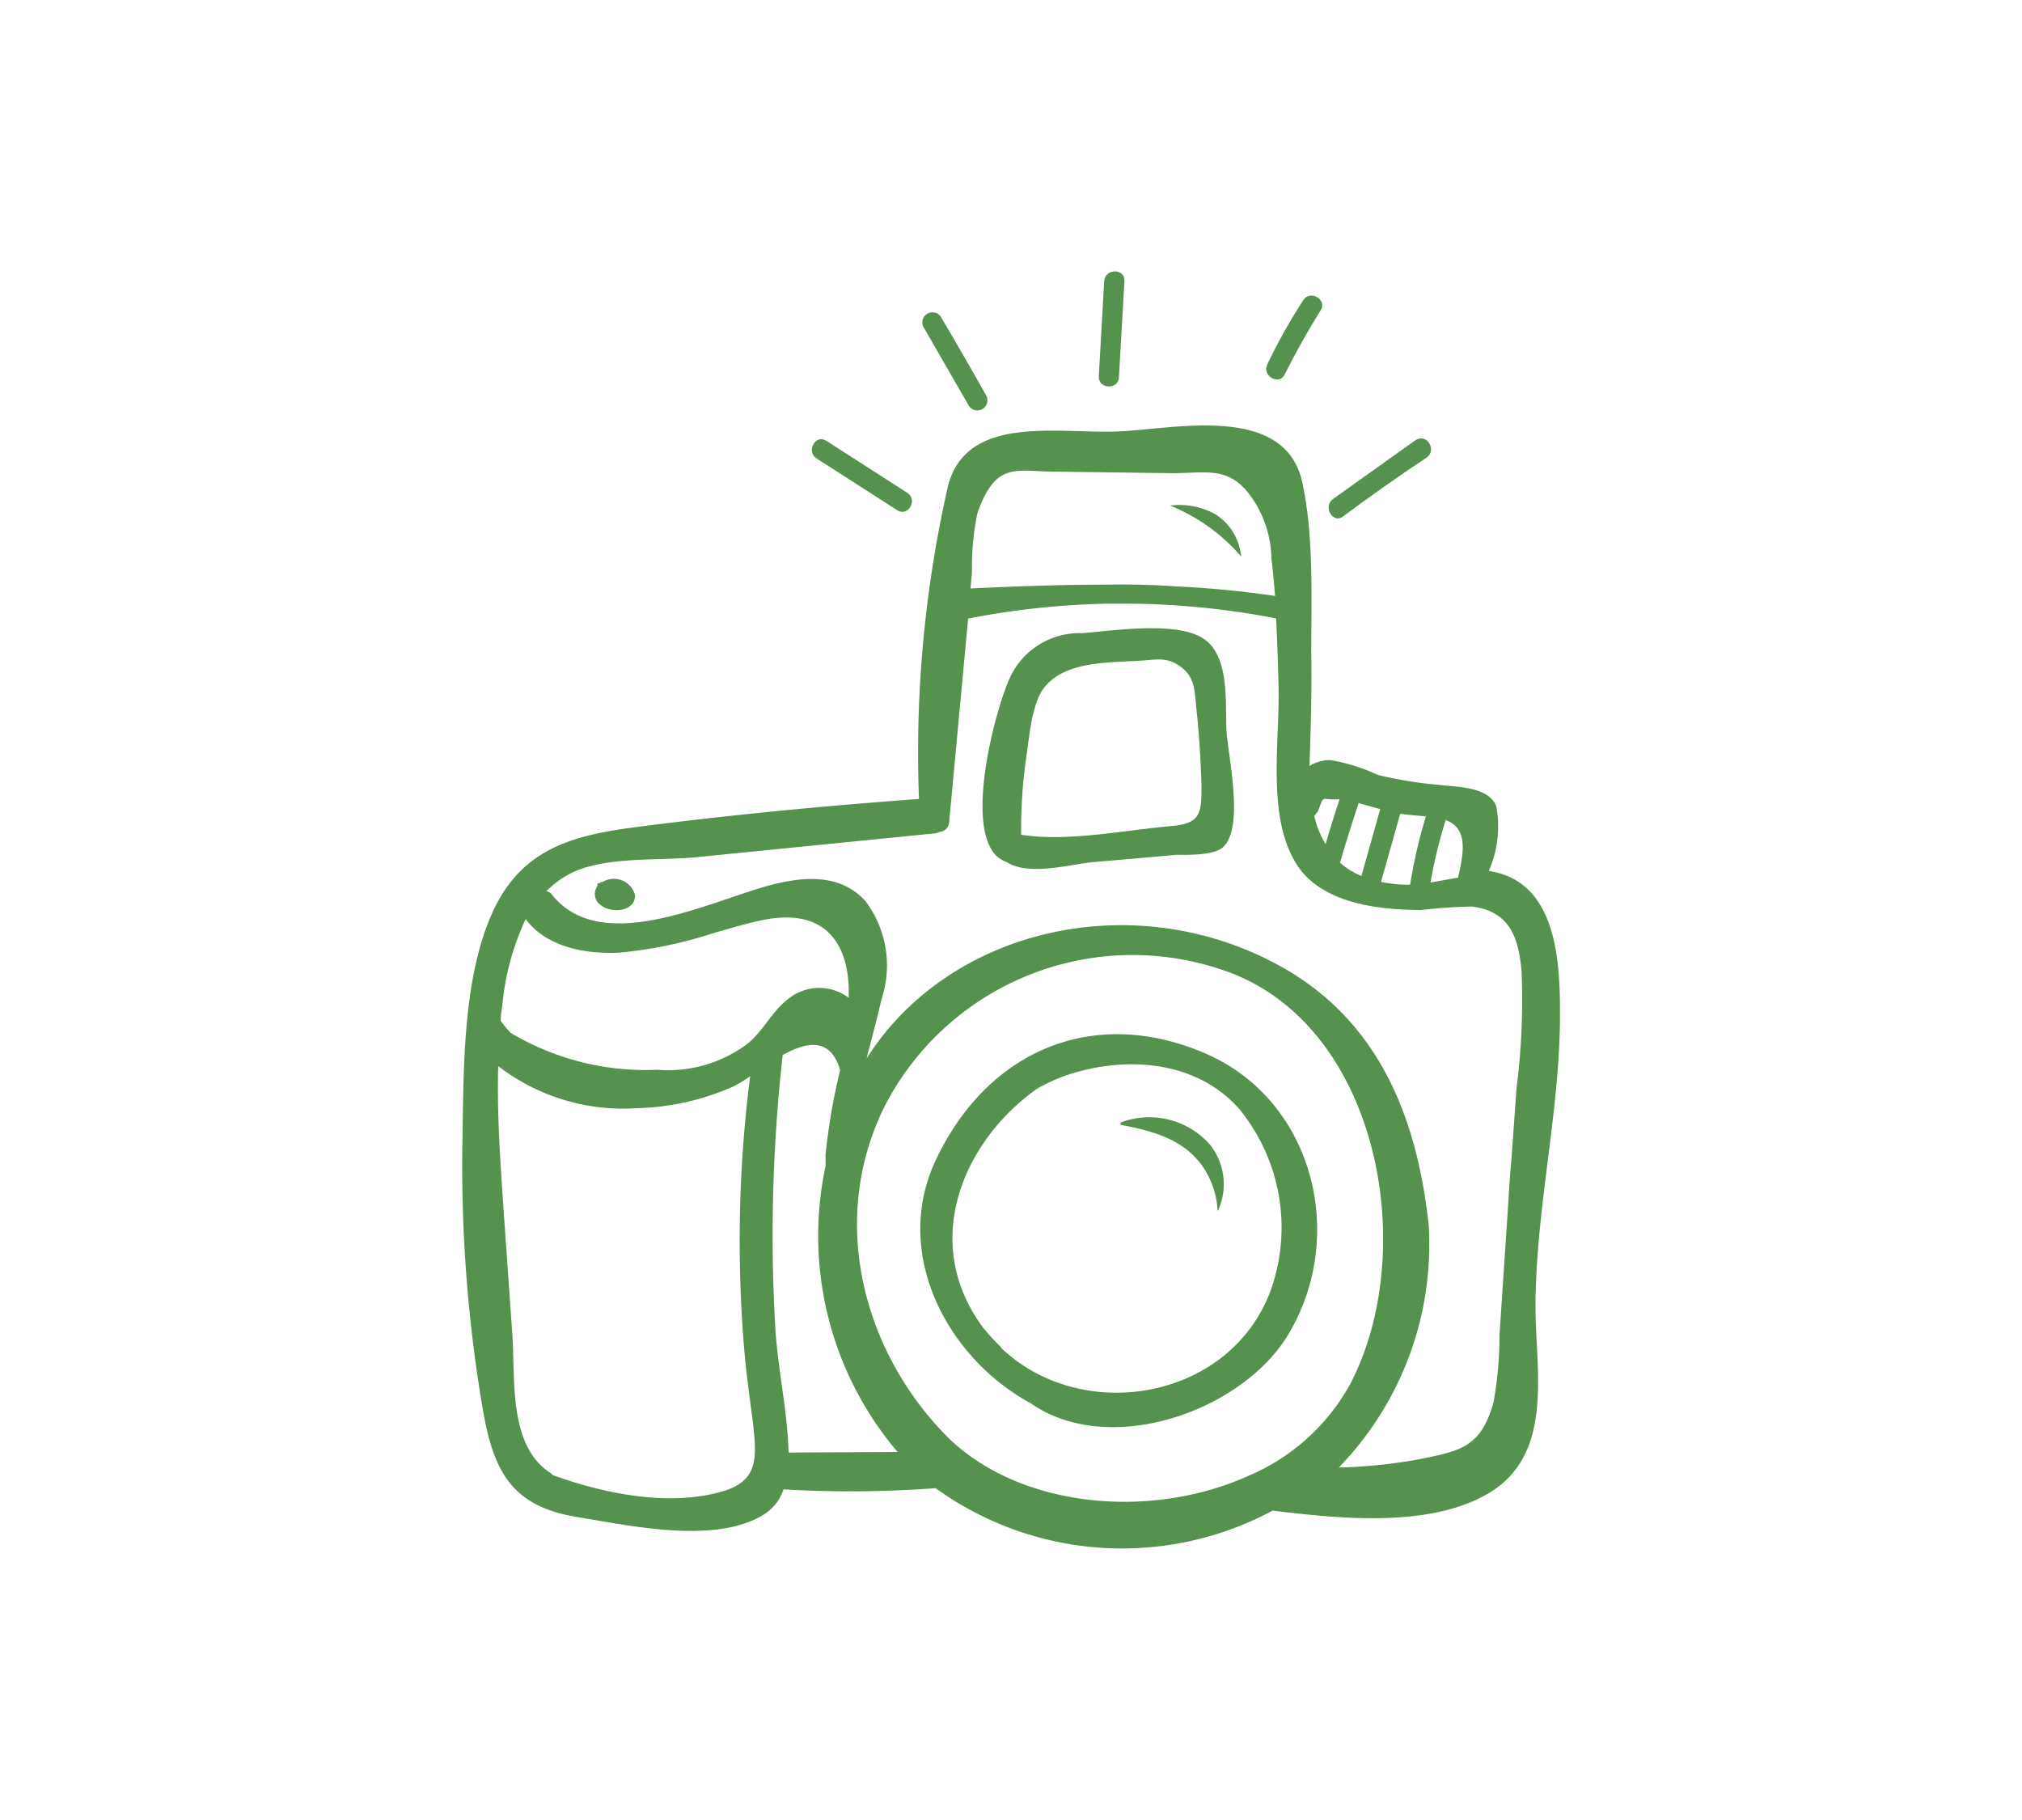 <svg xmlns="http://www.w3.org/2000/svg" viewBox="0 0 100 90"><defs><style>.cls-1{fill:#55924e;}.cls-2{fill:none;}</style></defs><title>icon-camera-green</title><g id="Layer_2" data-name="Layer 2"><g id="Layer_1-2" data-name="Layer 1"><path class="cls-1" d="M77.15,50c0-2.75-.27-6.45-3.52-6.93A5.47,5.47,0,0,0,74,39.87c-.4-1-2-.95-2.86-1.06a20.05,20.05,0,0,1-3-.49,9.21,9.21,0,0,0-2.31-.73,1.87,1.87,0,0,0-1.07.29c.07-1.87.12-3.75.09-5.63,0-2.68.13-5.79-.45-8.42-.86-3.85-6.19-2.64-9-2.5-3,.15-7.56-.9-8.51,2.68a59.36,59.36,0,0,0-1.44,15.5c-4.69.34-9.37.79-14,1.39-3.25.42-5.77,1.13-7.17,4.39s-1.35,7.58-1.41,11.16a71.51,71.51,0,0,0,1,13.2c.53,3.09,1.41,4.84,4.69,5.37,2.58.42,6.79,1.36,9.19-.11a2.34,2.34,0,0,0,1-1.26,56.42,56.42,0,0,0,7.52-.06A15.75,15.75,0,0,0,62.94,74.7c3.43.42,7.77.84,10.65-.84,3.3-1.93,2.35-6.07,2.35-9.24C75.95,59.7,77.18,54.87,77.15,50Zm-5.64-9.44h0c1.16.42.84,1.74.6,2.84l-1.36.24A23.53,23.53,0,0,1,71.51,40.51Zm-2.26-.32c.39.06.84.09,1.27.13a24.34,24.34,0,0,0-.78,3.38h-.18a6.72,6.72,0,0,1-1.26-.14Zm-2.07-.46a.5.5,0,0,0,0-.07l1.08.3-.93,3.31a3.92,3.92,0,0,1-1.06-.66C66.57,41.64,66.87,40.68,67.19,39.73Zm-2,.34c.32-.85.16-.56.89-.59l.18,0c-.25.73-.47,1.47-.69,2.21A4.48,4.48,0,0,1,65,40.35ZM48.07,28.25a13,13,0,0,1,.27-2.88c.89-2.5,1.82-2.08,3.64-2.05l6,.08c1.58,0,2.67-.34,3.72.93a5.45,5.45,0,0,1,1.18,3.31c.08.61.13,1.22.18,1.83A48.63,48.63,0,0,0,58.19,29c-1.13-.08-2.25-.11-3.38-.09-2.27,0-4.54.08-6.81.19ZM35.63,73.78c-2.64.72-5.76.08-8.3-.84a.48.48,0,0,0-.09-.09c-2.11-1.34-1.75-4.64-1.9-6.83l-.41-5.83c-.17-2.48-.36-5-.29-7.47a10.13,10.13,0,0,0,6.86,2.08,12.56,12.56,0,0,0,4.74-1.06,6.23,6.23,0,0,0,.86-.52,64.08,64.08,0,0,0-.25,14c.1,1,.24,2,.37,3C37.44,72.1,37.54,73.26,35.63,73.78Zm1.46-22.26A6.55,6.55,0,0,1,32.5,52.9a13,13,0,0,1-7.27-1.84c-.16-.19-.32-.38-.47-.58,0-.27.05-.55.09-.82A12.59,12.59,0,0,1,26,45.45c1,1.35,2.86,1.74,4.62,1.66a21.52,21.52,0,0,0,4.77-1c.84-.23,1.68-.5,2.53-.65,3.13-.55,4.14,1.5,4.05,3.88a2.42,2.42,0,0,0-3,.07C38.2,50,37.79,50.89,37.09,51.51ZM39,71.83c-.05-2-.52-4.07-.65-6.07a79.58,79.58,0,0,1,.36-13.59c1.18-.65,2.36-.9,2.84.75h0a30.4,30.4,0,0,0-.72,4.17.49.49,0,0,0,0,.11c0,.09,0,.17,0,.25s0,.14,0,.21A16.5,16.5,0,0,0,44.39,71.8Zm23,1.06-.06,0c-4.79,2.26-11.32,1.77-15-1.75-4.31-4.28-6-10.91-3.14-16.53a13.79,13.79,0,0,1,17.12-6.48C68.29,51,70.18,62,66.75,68.49A10.35,10.35,0,0,1,61.95,72.89ZM75,53.82l-.24,3.38c-.07.78-.13,1.57-.17,2.35L74.16,66a18.72,18.72,0,0,1-.3,3.36c-.6,2.14-1.59,2.36-3.31,2.73a25.23,25.23,0,0,1-4.34.48,15.83,15.83,0,0,0,4.45-11.95c-.56-5.29-2.43-10.06-7.21-12.77-7.24-4.09-16.48-2-20.59,4.49.25-1,.51-1.93.74-2.94a5.29,5.29,0,0,0-.79-4.83c-1.19-1.33-2.92-1.24-4.52-.85-3,.74-8.51,3.66-11,.51a.41.41,0,0,0-.27-.16,4.77,4.77,0,0,1,1.22-.89c1.68-.84,4.33-.61,6.19-.79l11.81-1.18a.52.52,0,0,0,.22-.07.51.51,0,0,0,.48-.47l.94-10.08a39.75,39.75,0,0,1,7-.74c.94,0,1.88,0,2.82.06a40,40,0,0,1,5.41.67c.06,1.1.09,2.2.12,3.29.08,2.62-.58,6.3.78,8.68C65.18,44.67,68.15,45,70.31,45a24.1,24.1,0,0,1,2.49-.17c1.93.24,2.3,1.63,2.45,3.18A34.19,34.19,0,0,1,75,53.82Z"/><path class="cls-1" d="M59.65,52.11c-5.53-2.41-10.81-.2-13.38,5.28-2.14,4.57.53,9.73,4.7,12h0c3.9,2.73,10.54.39,12.79-3.48C66.64,61,64.9,54.4,59.65,52.11ZM49.53,66.67a.47.47,0,0,0-.08-.11,8.16,8.16,0,0,1-.69-.74l-.13-.15-.07-.1c-3-4.13-1-9.07,2.71-11.72a8.56,8.56,0,0,1,1.66-.74c2.86-.9,6.25-.64,8.34,1.71a9.25,9.25,0,0,1,1.57,9C60.82,69.25,53.52,70.46,49.53,66.67Z"/><path class="cls-1" d="M60.66,36.16c-.08-1.32.19-3.7-1.14-4.58s-4.44-.39-6-.27A3.79,3.79,0,0,0,50,33.4c-.73,1.44-2.65,8.43-.21,9.23,1.08.71,3.2.1,4.28,0q2.05-.17,4.11-.36c.51,0,1.87.05,2.32-.39C61.54,40.89,60.74,37.42,60.66,36.16Zm-4.23-3.49c.79-.05,1.31-.2,2,.33s.65,1.22.75,2.16c.13,1.21.2,2.42.24,3.63,0,1.39,0,1.93-1.49,2.06-2.36.2-5.07.79-7.43.43a25.08,25.08,0,0,1,.26-3.87c.15-1,.27-2.73.95-3.49C52.77,32.68,54.89,32.77,56.43,32.67Z"/><path class="cls-1" d="M61.38,27.52a2.77,2.77,0,0,0-1.27-2.09A3.7,3.7,0,0,0,57.87,25,9.15,9.15,0,0,1,61.38,27.52Z"/><path class="cls-1" d="M59.65,57.95a4.28,4.28,0,0,1,.57,1.95,3.13,3.13,0,0,0-.4-3.32,4,4,0,0,0-4.4-1.07.6.6,0,0,0,0,.11C57.07,55.94,58.71,56.36,59.65,57.95Z"/><path class="cls-1" d="M29.81,43.61l-.06,0-.12.07-.08,0,0,.05,0,0,0,.07-.05.09a.68.68,0,0,0,.1.78l.07.05c.51.49,1.8.37,1.73-.48A1.08,1.08,0,0,0,29.81,43.61Z"/><path class="cls-1" d="M44.87,24.37l-4-2.57c-.55-.35-1,.52-.5.86l4,2.57C44.91,25.58,45.41,24.71,44.87,24.37Z"/><path class="cls-1" d="M48.79,19.59q-1.12-2-2.27-3.94a.5.5,0,0,0-.86.5q1.15,2,2.27,3.94A.5.5,0,0,0,48.79,19.59Z"/><path class="cls-1" d="M54.61,13.9l-.27,4.73c0,.64,1,.64,1,0l.27-4.73C55.65,13.26,54.65,13.26,54.61,13.9Z"/><path class="cls-1" d="M64.45,14.85q-1,1.54-1.77,3.16c-.29.57.58,1.08.86.5q.81-1.62,1.77-3.16C65.66,14.81,64.79,14.31,64.45,14.85Z"/><path class="cls-1" d="M70,21.77Q68,23.19,65.92,24.68c-.51.38,0,1.24.5.86q2-1.49,4.13-2.91C71.08,22.27,70.58,21.4,70,21.77Z"/><rect class="cls-2" width="100" height="90"/></g></g></svg>